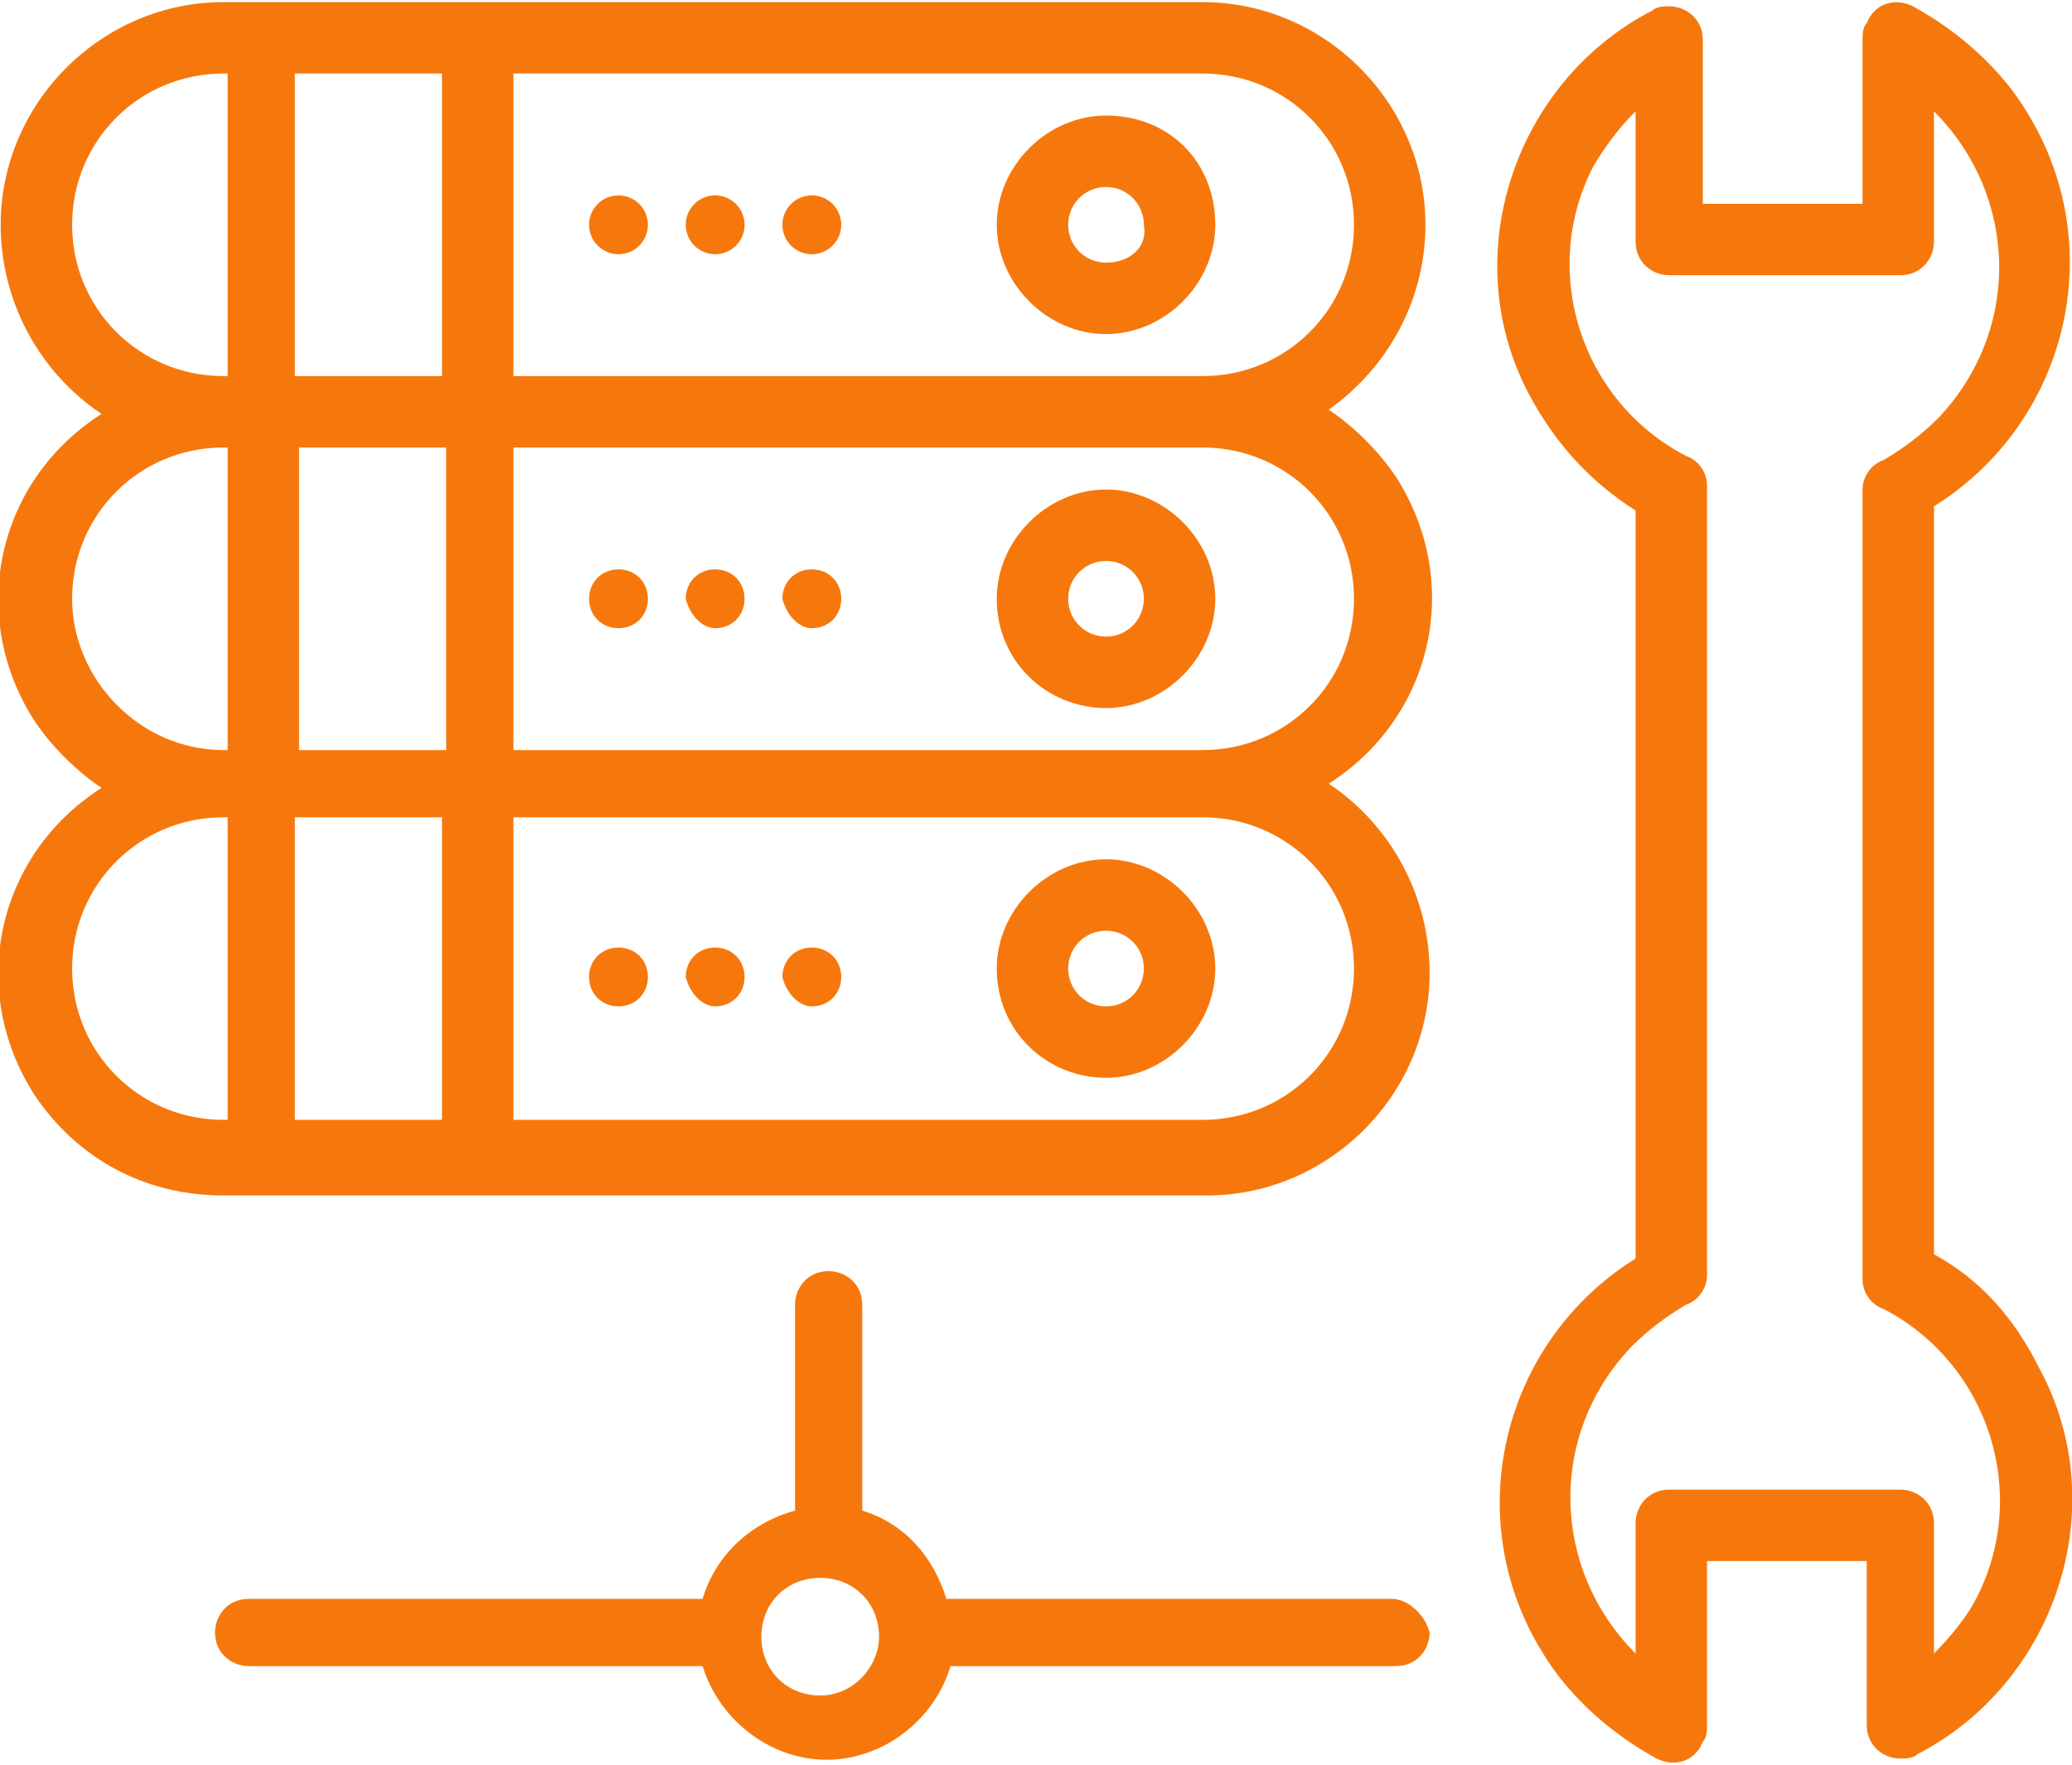 <?xml version="1.0" encoding="utf-8"?>
<!-- Generator: Adobe Illustrator 24.1.0, SVG Export Plug-In . SVG Version: 6.00 Build 0)  -->
<svg version="1.1" id="Layer_1" xmlns="http://www.w3.org/2000/svg" xmlns:xlink="http://www.w3.org/1999/xlink" x="0px" y="0px"
	 viewBox="0 0 49.3 42" style="enable-background:new 0 0 49.3 42;" xml:space="preserve">
<style type="text/css">
	.st0{fill:#F6780D;}
</style>
<g transform="translate(-295.284 -274.25)">
	<path class="st0" d="M341.3,304.1v-17.8c3.2-2,4.2-6.2,2.2-9.4c-0.6-1-1.6-1.9-2.7-2.5c-0.4-0.2-0.9-0.1-1.1,0.4
		c-0.1,0.1-0.1,0.3-0.1,0.4v3.9h-3.8v-3.9c0-0.5-0.4-0.8-0.8-0.8c-0.1,0-0.3,0-0.4,0.1c-3.3,1.7-4.7,5.9-2.9,9.2
		c0.6,1.1,1.4,2,2.5,2.7v17.8c-3.2,2-4.2,6.2-2.2,9.4c0.6,1,1.6,1.9,2.7,2.5c0.4,0.2,0.9,0.1,1.1-0.4c0.1-0.1,0.1-0.3,0.1-0.4v-3.9
		h3.8v3.9c0,0.5,0.4,0.8,0.8,0.8c0.1,0,0.3,0,0.4-0.1c3.3-1.7,4.7-5.9,2.9-9.2C343.2,305.6,342.4,304.7,341.3,304.1z M341.3,313.6
		v-3.1c0-0.5-0.4-0.8-0.8-0.8H335c-0.5,0-0.8,0.4-0.8,0.8v3.1c-2-2-2.1-5.2-0.1-7.3c0.4-0.4,0.8-0.7,1.3-1c0.3-0.1,0.5-0.4,0.5-0.7
		v-18.8c0-0.3-0.2-0.6-0.5-0.7c-2.5-1.3-3.5-4.4-2.2-6.9c0.3-0.5,0.6-0.9,1-1.3v3.1c0,0.5,0.4,0.8,0.8,0.8h5.5
		c0.5,0,0.8-0.4,0.8-0.8v-3.1c2,2,2.1,5.2,0.1,7.3c-0.4,0.4-0.8,0.7-1.3,1c-0.3,0.1-0.5,0.4-0.5,0.7v18.8c0,0.3,0.2,0.6,0.5,0.7
		c2.5,1.3,3.5,4.4,2.2,6.9C342.1,312.7,341.7,313.2,341.3,313.6L341.3,313.6z"/>
	<path class="st0" d="M329.2,279.6c0-2.9-2.4-5.3-5.3-5.3h-17c-0.1,0-0.2,0-0.2,0h-5.2c-0.1,0-0.2,0-0.2,0h-0.7
		c-2.9,0-5.3,2.4-5.3,5.3c0,1.8,0.9,3.5,2.4,4.5c-2.5,1.6-3.2,4.8-1.6,7.3c0.4,0.6,1,1.2,1.6,1.6c-2.5,1.6-3.2,4.8-1.6,7.3
		c1,1.5,2.6,2.4,4.5,2.4h23.4c2.9,0,5.3-2.4,5.3-5.3c0-1.8-0.9-3.5-2.4-4.5c2.5-1.6,3.2-4.8,1.6-7.3c-0.4-0.6-1-1.2-1.6-1.6
		C328.3,283,329.2,281.4,329.2,279.6z M302.3,283.2V276h3.5v7.2H302.3z M305.9,284.9v7.2h-3.5v-7.2H305.9z M297,279.6
		c0-2,1.6-3.6,3.6-3.6l0,0h0.1v7.2h-0.1C298.6,283.2,297,281.6,297,279.6C297,279.6,297,279.6,297,279.6L297,279.6z M297,288.5
		c0-2,1.6-3.6,3.6-3.6l0,0h0.1v7.2h-0.1C298.6,292.1,297,290.4,297,288.5C297,288.5,297,288.5,297,288.5L297,288.5z M297,297.3
		c0-2,1.6-3.6,3.6-3.6l0,0h0.1v7.2h-0.1C298.6,300.9,297,299.3,297,297.3C297,297.3,297,297.3,297,297.3L297,297.3z M302.3,300.9
		v-7.2h3.5v7.2H302.3z M327.5,297.3c0,2-1.6,3.6-3.6,3.6l0,0h-16.4v-7.2h16.4C325.9,293.7,327.5,295.3,327.5,297.3L327.5,297.3z
		 M327.5,288.5c0,2-1.6,3.6-3.6,3.6l0,0h-16.4v-7.2h16.4C325.9,284.9,327.5,286.5,327.5,288.5L327.5,288.5z M323.9,283.2h-16.4V276
		h16.4c2,0,3.6,1.6,3.6,3.6S325.9,283.2,323.9,283.2z"/>
	<path class="st0" d="M321.6,277c-1.4,0-2.6,1.2-2.6,2.6c0,1.4,1.2,2.6,2.6,2.6c1.4,0,2.6-1.2,2.6-2.6
		C324.2,278.1,323.1,277,321.6,277z M321.6,280.5c-0.5,0-0.9-0.4-0.9-0.9s0.4-0.9,0.9-0.9c0.5,0,0.9,0.4,0.9,0.9c0,0,0,0,0,0
		C322.6,280.1,322.2,280.5,321.6,280.5z"/>
	<path class="st0" d="M321.6,291.1c1.4,0,2.6-1.2,2.6-2.6c0-1.4-1.2-2.6-2.6-2.6c-1.4,0-2.6,1.2-2.6,2.6
		C319,290,320.2,291.1,321.6,291.1z M321.6,287.6c0.5,0,0.9,0.4,0.9,0.9s-0.4,0.9-0.9,0.9s-0.9-0.4-0.9-0.9
		C320.7,288,321.1,287.6,321.6,287.6L321.6,287.6z"/>
	<path class="st0" d="M321.6,299.9c1.4,0,2.6-1.2,2.6-2.6c0-1.4-1.2-2.6-2.6-2.6c-1.4,0-2.6,1.2-2.6,2.6
		C319,298.8,320.2,299.9,321.6,299.9z M321.6,296.4c0.5,0,0.9,0.4,0.9,0.9s-0.4,0.9-0.9,0.9s-0.9-0.4-0.9-0.9
		C320.7,296.8,321.1,296.4,321.6,296.4L321.6,296.4z"/>
	<path class="st0" d="M328.4,312.3h-10.6c-0.3-1-1-1.8-2-2.1v-4.9c0-0.5-0.4-0.8-0.8-0.8c-0.5,0-0.8,0.4-0.8,0.8v4.9
		c-1.1,0.3-1.9,1.1-2.2,2.1h-10.8c-0.5,0-0.8,0.4-0.8,0.8c0,0.5,0.4,0.8,0.8,0.8h10.8c0.5,1.6,2.2,2.6,3.8,2.1
		c1-0.3,1.8-1.1,2.1-2.1h10.6c0.5,0,0.8-0.4,0.8-0.8C329.2,312.7,328.8,312.3,328.4,312.3z M314.8,314.6c-0.8,0-1.4-0.6-1.4-1.4
		c0-0.8,0.6-1.4,1.4-1.4c0.8,0,1.4,0.6,1.4,1.4l0,0C316.2,313.9,315.6,314.6,314.8,314.6C314.8,314.6,314.8,314.6,314.8,314.6
		L314.8,314.6z"/>
	<circle class="st0" cx="310" cy="279.6" r="0.7"/>
	<circle class="st0" cx="312.3" cy="279.6" r="0.7"/>
	<circle class="st0" cx="314.6" cy="279.6" r="0.7"/>
	<path class="st0" d="M310,289.2c0.4,0,0.7-0.3,0.7-0.7s-0.3-0.7-0.7-0.7c-0.4,0-0.7,0.3-0.7,0.7v0
		C309.3,288.9,309.6,289.2,310,289.2z"/>
	<path class="st0" d="M312.3,289.2c0.4,0,0.7-0.3,0.7-0.7s-0.3-0.7-0.7-0.7c-0.4,0-0.7,0.3-0.7,0.7v0
		C311.7,288.9,312,289.2,312.3,289.2z"/>
	<path class="st0" d="M314.6,289.2c0.4,0,0.7-0.3,0.7-0.7s-0.3-0.7-0.7-0.7c-0.4,0-0.7,0.3-0.7,0.7v0
		C314,288.9,314.3,289.2,314.6,289.2z"/>
	<path class="st0" d="M310,298.2c0.4,0,0.7-0.3,0.7-0.7s-0.3-0.7-0.7-0.7c-0.4,0-0.7,0.3-0.7,0.7v0
		C309.3,297.9,309.6,298.2,310,298.2z"/>
	<path class="st0" d="M312.3,298.2c0.4,0,0.7-0.3,0.7-0.7s-0.3-0.7-0.7-0.7c-0.4,0-0.7,0.3-0.7,0.7v0
		C311.7,297.9,312,298.2,312.3,298.2z"/>
	<path class="st0" d="M314.6,298.2c0.4,0,0.7-0.3,0.7-0.7s-0.3-0.7-0.7-0.7c-0.4,0-0.7,0.3-0.7,0.7v0
		C314,297.9,314.3,298.2,314.6,298.2z"/>
</g>
</svg>
